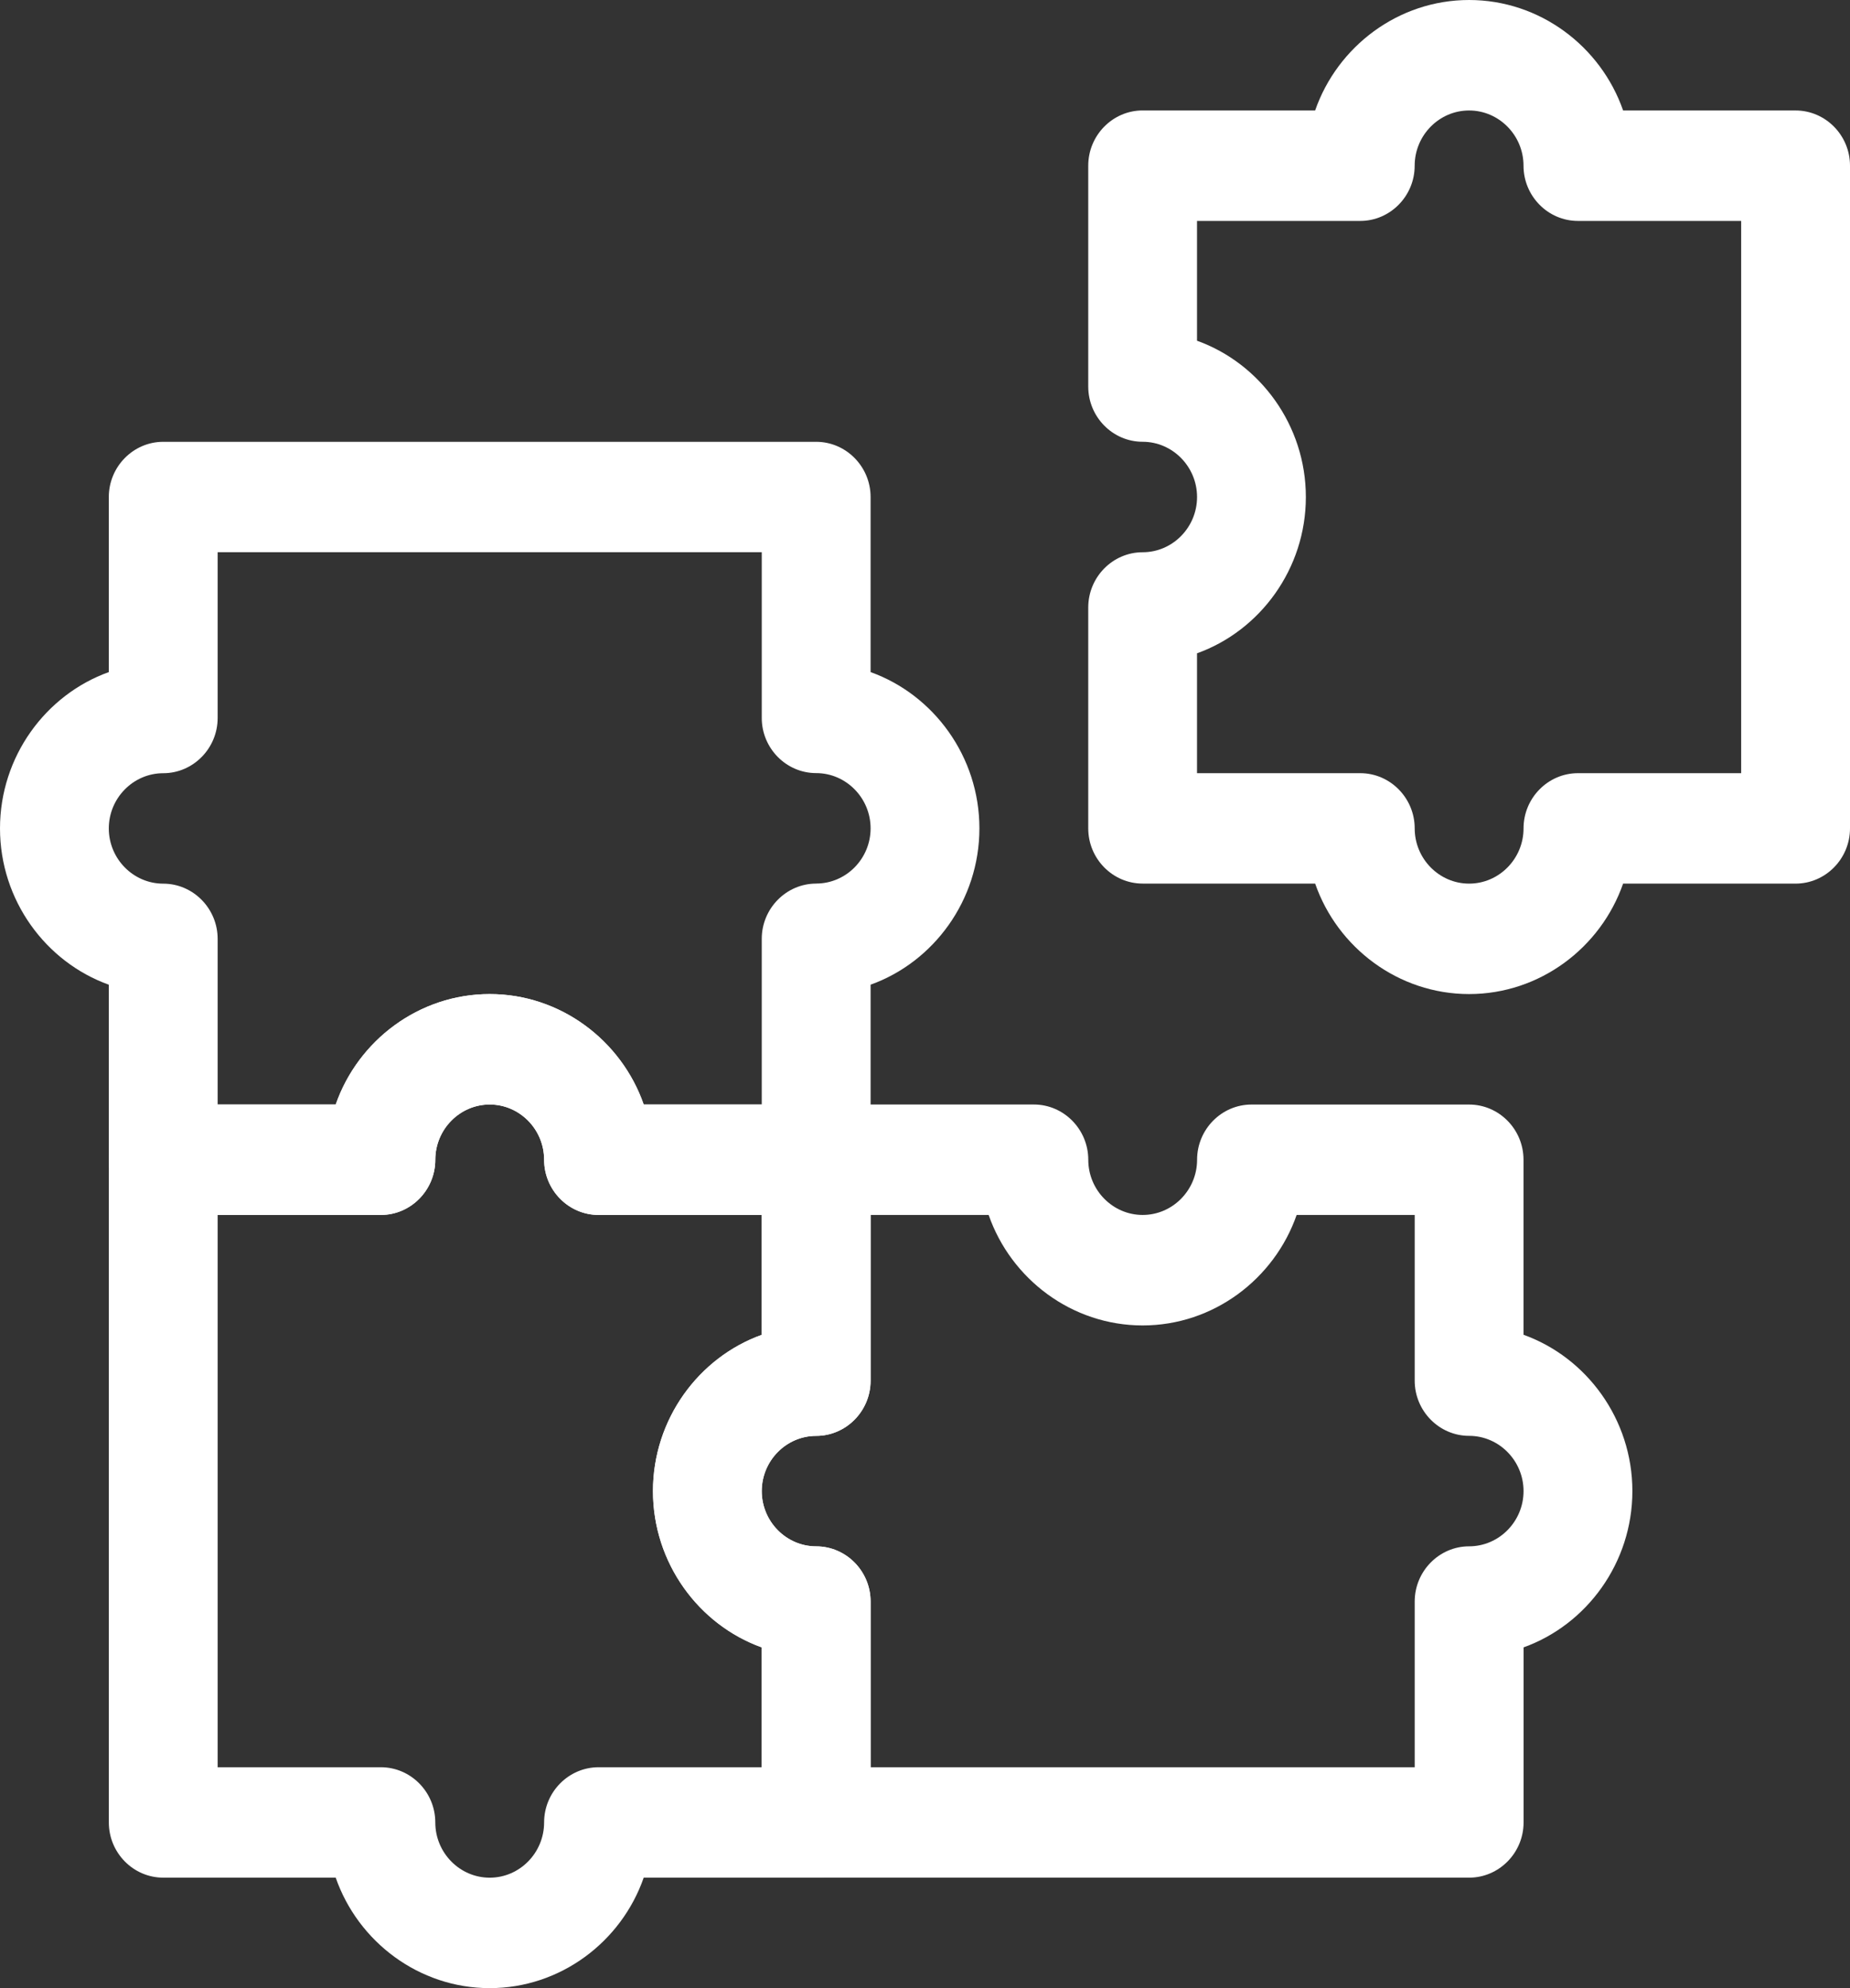 <svg width="54" height="58" fill="none" xmlns="http://www.w3.org/2000/svg"><rect width="100%" height="100%" fill="#333333" stroke="none"/><path d="M52.412 3.222h-5.035C46.726 1.353 44.947 0 42.882 0c-2.064 0-3.843 1.353-4.494 3.222h-5.035c-.874 0-1.588.725-1.588 1.611v6.445c0 .886.714 1.61 1.588 1.61.873 0 1.588.726 1.588 1.612 0 .886-.715 1.611-1.588 1.611-.874 0-1.588.725-1.588 1.611v6.445c0 .886.714 1.61 1.588 1.61h5.035c.65 1.87 2.43 3.223 4.494 3.223 2.065 0 3.844-1.353 4.495-3.222h5.035c.873 0 1.588-.725 1.588-1.611V4.833c0-.886-.715-1.61-1.588-1.61zm-1.588 19.334h-4.765c-.874 0-1.588.725-1.588 1.61 0 .887-.715 1.612-1.589 1.612-.873 0-1.588-.725-1.588-1.611s-.715-1.611-1.588-1.611H34.94v-3.497c1.842-.66 3.177-2.465 3.177-4.559 0-2.094-1.335-3.899-3.177-4.56V6.445h4.765c.873 0 1.588-.725 1.588-1.61 0-.887.715-1.612 1.588-1.612.874 0 1.589.725 1.589 1.611s.714 1.611 1.588 1.611h4.765v16.112zM44.47 38.94v-5.107c0-.886-.714-1.61-1.588-1.61H36.53c-.873 0-1.588.724-1.588 1.61 0 .886-.715 1.611-1.588 1.611-.874 0-1.588-.725-1.588-1.61 0-.887-.715-1.612-1.588-1.612h-6.354c-.873 0-1.588.725-1.588 1.611v5.108c-1.842.66-3.176 2.465-3.176 4.559 0 2.094 1.334 3.899 3.176 4.56v5.107c0 .886.715 1.61 1.588 1.61h19.06c.873 0 1.588-.724 1.588-1.61v-5.108c1.842-.66 3.176-2.465 3.176-4.56 0-2.093-1.334-3.898-3.176-4.559zm-1.588 6.171c-.873 0-1.588.725-1.588 1.611v4.834H25.412v-4.834c0-.886-.715-1.61-1.588-1.61-.874 0-1.589-.726-1.589-1.612 0-.886.715-1.611 1.588-1.611.874 0 1.589-.725 1.589-1.611v-4.834h3.446c.651 1.87 2.43 3.223 4.495 3.223s3.843-1.354 4.495-3.223h3.446v4.834c0 .886.715 1.61 1.588 1.61.874 0 1.589.726 1.589 1.612 0 .886-.715 1.611-1.589 1.611z" fill="#fff"/><path d="M23.824 32.222h-5.035C18.138 30.353 16.359 29 14.294 29s-3.843 1.353-4.495 3.222H4.765c-.874 0-1.588.725-1.588 1.611v19.334c0 .886.714 1.61 1.588 1.61h5.034c.652 1.87 2.43 3.223 4.495 3.223s3.844-1.353 4.495-3.222h5.035c.873 0 1.588-.725 1.588-1.611v-6.445c0-.886-.715-1.61-1.588-1.61-.874 0-1.589-.726-1.589-1.612 0-.886.715-1.611 1.589-1.611.873 0 1.588-.725 1.588-1.611v-6.445c0-.886-.715-1.61-1.588-1.61zm-1.589 6.719c-1.842.66-3.176 2.465-3.176 4.559 0 2.094 1.334 3.899 3.176 4.56v3.496h-4.764c-.874 0-1.589.725-1.589 1.61 0 .887-.714 1.612-1.588 1.612-.873 0-1.588-.725-1.588-1.611s-.715-1.611-1.588-1.611H6.353V35.444h4.765c.873 0 1.588-.725 1.588-1.61 0-.887.715-1.612 1.588-1.612.874 0 1.588.725 1.588 1.611s.715 1.611 1.589 1.611h4.764v3.497z" fill="#fff"/><path d="M25.412 19.607V14.5c0-.886-.715-1.611-1.588-1.611H4.764c-.873 0-1.588.725-1.588 1.611v5.107C1.334 20.267 0 22.072 0 24.167c0 2.094 1.334 3.899 3.176 4.56v5.106c0 .886.715 1.611 1.589 1.611h6.353c.873 0 1.588-.725 1.588-1.61 0-.887.715-1.612 1.588-1.612.874 0 1.588.725 1.588 1.611s.715 1.611 1.589 1.611h6.352c.874 0 1.589-.725 1.589-1.61v-5.108c1.842-.66 3.176-2.465 3.176-4.56 0-2.094-1.334-3.898-3.176-4.559zm-1.588 6.17c-.874 0-1.589.726-1.589 1.612v4.833H18.79C18.138 30.353 16.359 29 14.294 29s-3.843 1.353-4.495 3.222H6.353V27.39c0-.886-.715-1.611-1.588-1.611-.874 0-1.589-.725-1.589-1.611s.715-1.611 1.589-1.611c.873 0 1.588-.725 1.588-1.611V16.11h15.882v4.834c0 .886.715 1.61 1.588 1.61.874 0 1.589.726 1.589 1.612 0 .886-.715 1.61-1.588 1.61z" fill="#fff"/></svg>